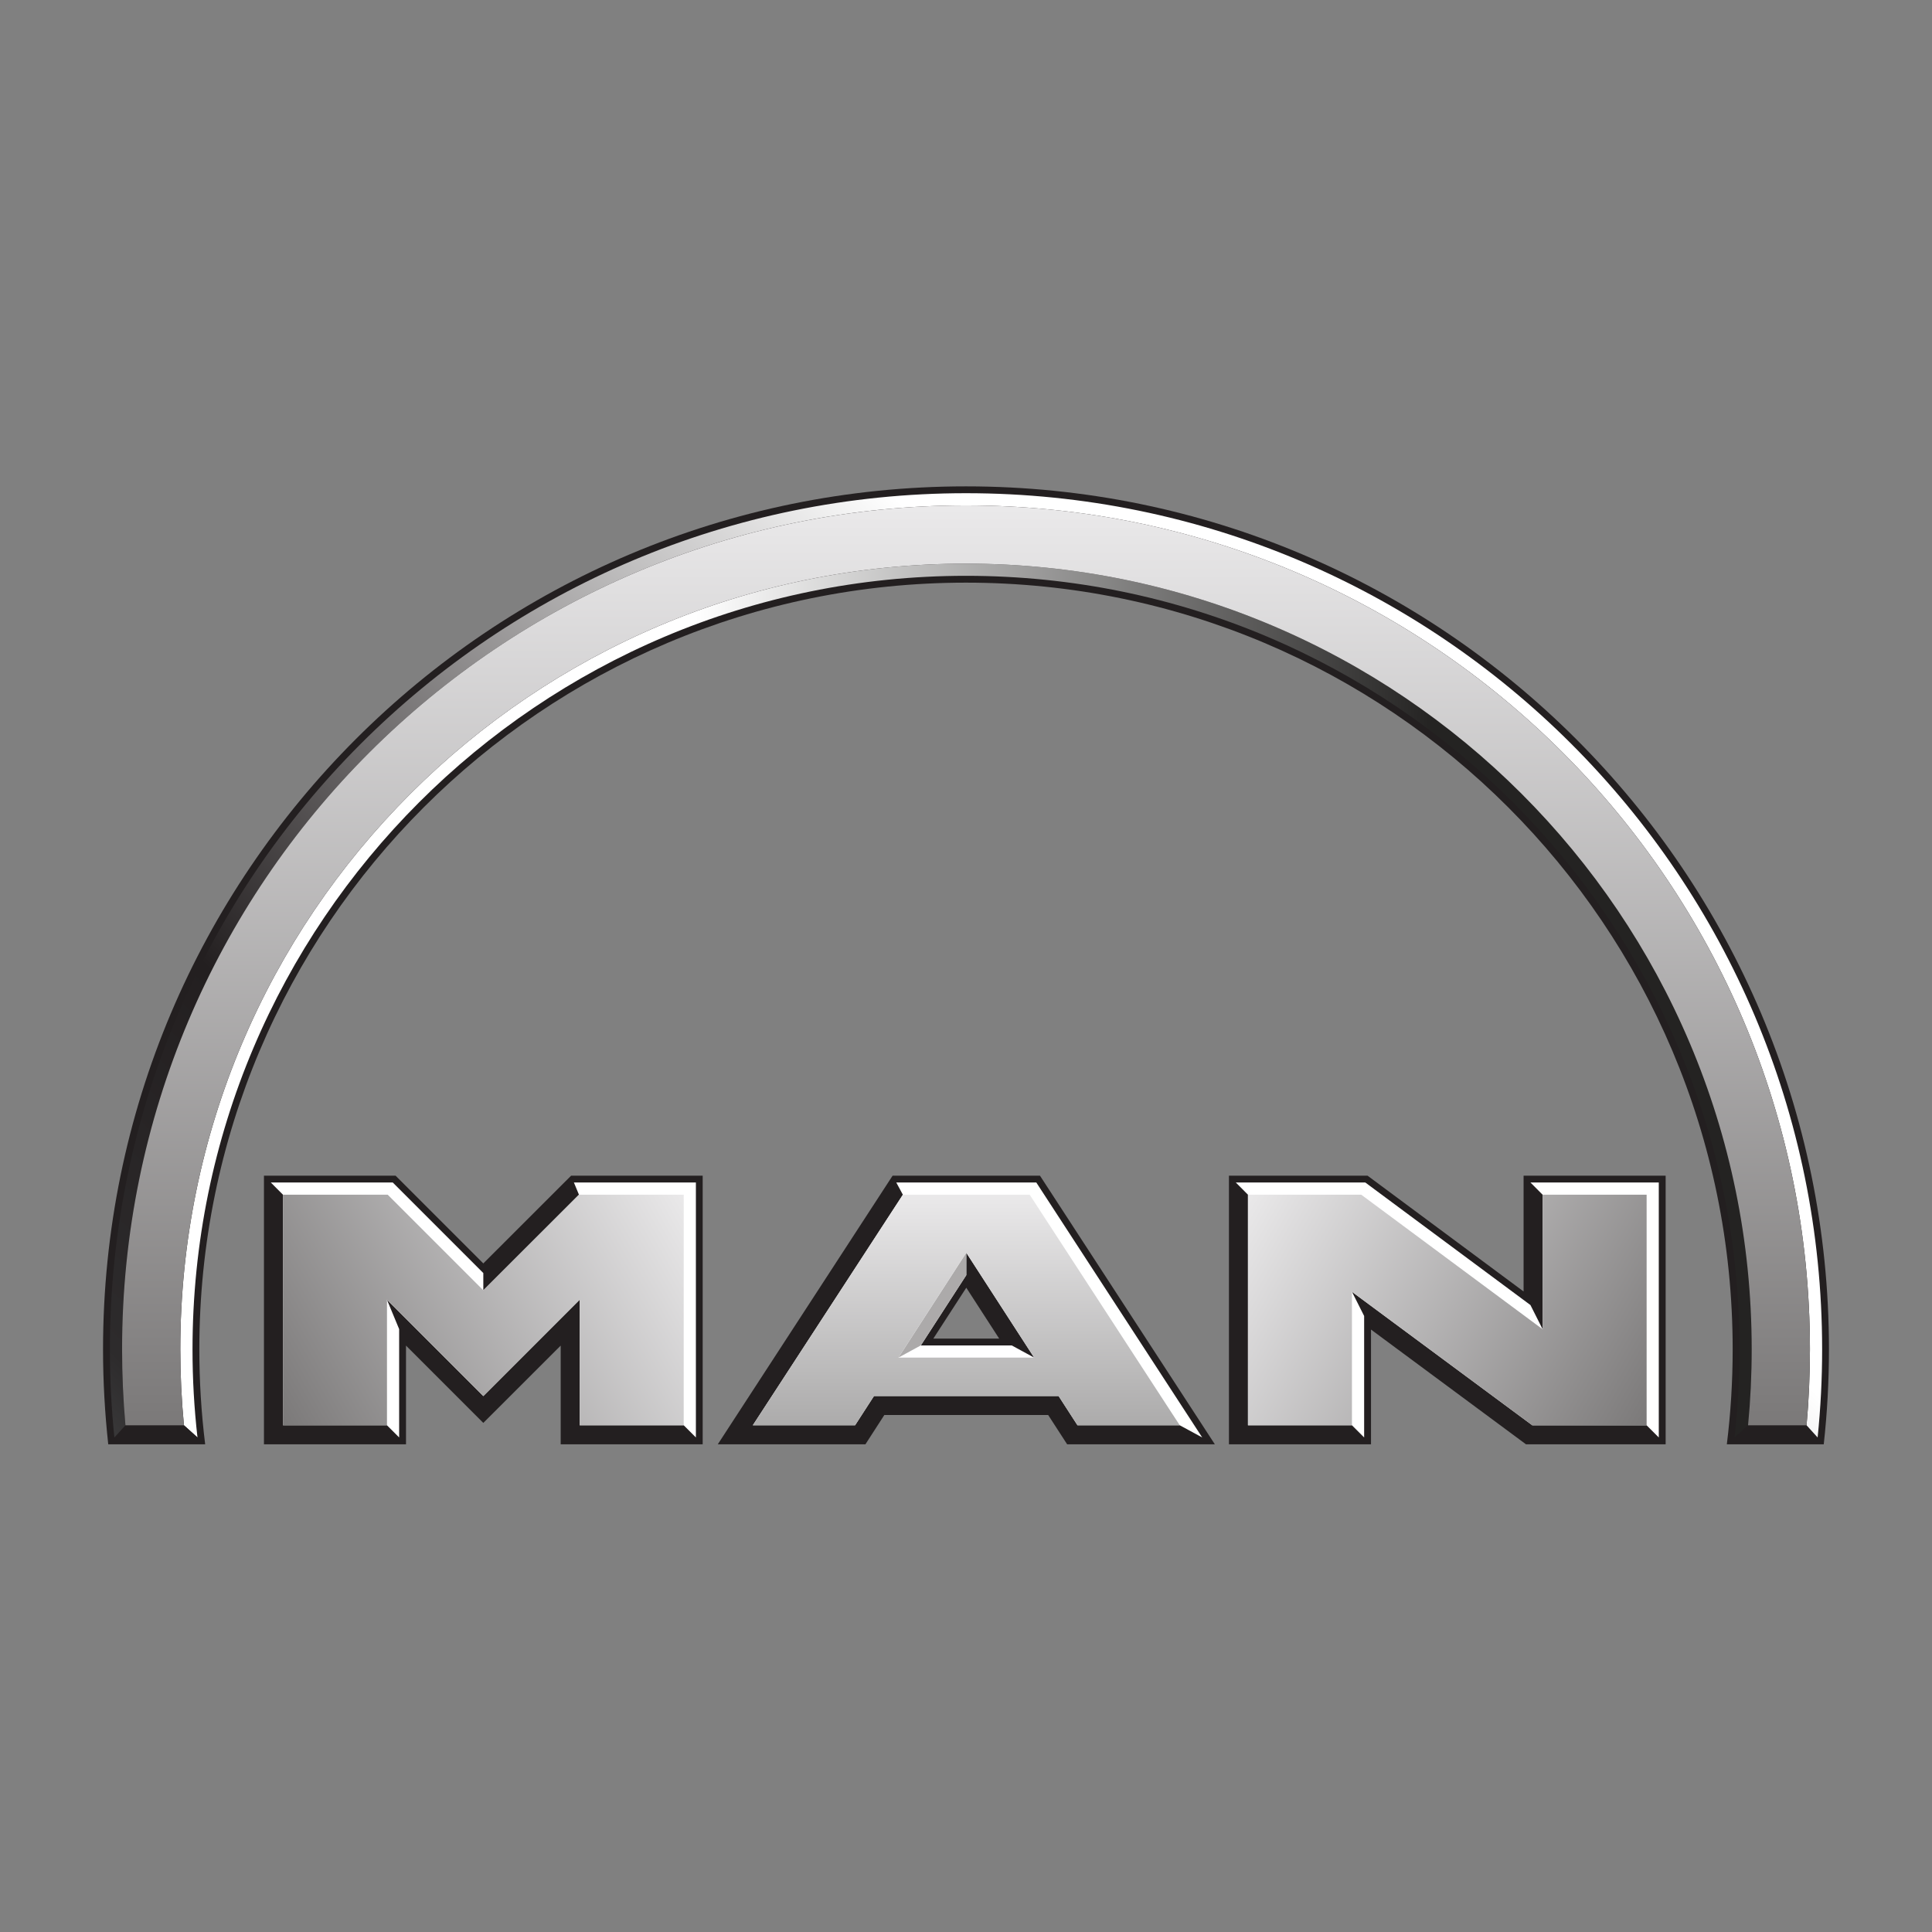 <svg width="600" height="600" viewBox="0 0 600 600" fill="none" xmlns="http://www.w3.org/2000/svg">
<rect x="0" y="0" width="600" height="600" fill="#808080" stroke="none"/>
<g clip-path="url(#clip0)">
<path d="M299.99 151.045C151.981 151.045 32 271.039 32 419.055C32 429.023 32.558 438.864 33.616 448.544H63.717C62.508 438.761 61.902 428.913 61.904 419.055C61.904 287.549 168.493 180.948 299.99 180.948C431.488 180.948 538.096 287.549 538.096 419.055C538.096 429.038 537.478 438.886 536.283 448.544H566.384C567.458 438.751 567.997 428.907 568 419.055C568 271.039 448.007 151.045 299.99 151.045ZM81.971 365.122V448.544H126.088V417.891L150.097 441.901L174.127 417.891V448.544H218.223V365.122H177.36L150.097 392.364L122.854 365.122H81.971ZM277.203 365.122L222.915 448.544H268.766L274.64 439.437H325.518L331.412 448.544H377.283L322.975 365.122H277.203V365.122ZM381.659 365.122V448.544H425.776V412.904L473.913 448.544H517.28V365.122H473.164V401.077L424.711 365.122H381.659ZM300.089 399.914L310.3 415.704H289.858L300.089 399.914Z" fill="#231F20"/>
<path d="M84.1 367.231L87.885 371.035V442.631H120.174L123.959 446.416V412.766L120.174 403.639L150.098 433.563L180.022 403.639V442.63H212.33L216.115 446.415V367.231H178.228L179.805 371.035L150.098 400.722V395.36L121.969 367.23H84.1V367.231ZM278.346 367.231L280.396 371.035L233.796 442.631H265.553L271.427 433.544H328.751L334.625 442.631H366.382L373.36 446.416L321.831 367.231H278.346ZM383.788 367.231L387.573 371.035V442.631H419.862L423.647 446.416V408.686L419.862 401.176L475.865 442.632H511.367L515.151 446.416V367.231H475.293L479.077 371.035V412.806L475.293 405.296L424.001 367.231H383.788ZM300.089 389.053L321.161 421.618L314.203 417.833H285.975L300.089 396.011V389.053V389.053Z" fill="white"/>
<path d="M300.091 389.049V396.008L285.971 417.828L279.012 421.617L300.091 389.049Z" fill="#ACAAAA"/>
<path d="M542.878 442.636C543.631 434.795 544.007 426.923 544.005 419.046C544.005 284.28 434.766 175.042 300 175.042C165.243 175.042 55.997 284.28 55.997 419.046C55.997 427.002 56.382 434.868 57.124 442.636L61.33 446.418C60.299 437.33 59.784 428.191 59.787 419.045C59.787 286.376 167.331 178.824 300.001 178.824C432.679 178.824 540.224 286.376 540.224 419.045C540.226 428.191 539.711 437.33 538.68 446.418L542.878 442.636" fill="url(#paint0_linear)"/>
<path d="M38.959 442.63L35.529 446.415H61.332L57.133 442.63H38.959ZM542.886 442.63L538.687 446.415H564.471L561.041 442.63H542.886V442.63Z" fill="#231F20"/>
<path d="M564.478 446.418C565.415 437.324 565.883 428.187 565.879 419.045C565.879 272.201 446.845 153.168 300 153.168C153.164 153.168 34.131 272.202 34.131 419.045C34.131 428.288 34.6 437.416 35.523 446.418L38.956 442.636C38.261 434.792 37.913 426.921 37.913 419.046C37.913 274.296 155.252 156.958 300 156.958C444.75 156.958 562.096 274.297 562.096 419.046C562.097 426.921 561.747 434.792 561.045 442.636L564.478 446.418Z" fill="url(#paint1_linear)"/>
<path d="M300 156.958C155.252 156.958 37.913 274.296 37.913 419.045C37.913 426.995 38.268 434.861 38.956 442.636H57.124C56.374 434.795 55.998 426.922 55.997 419.045C55.997 284.28 165.243 175.042 300 175.042C434.766 175.042 544.004 284.28 544.004 419.045C544.004 427.002 543.626 434.868 542.878 442.636H561.045C561.747 434.792 562.097 426.92 562.096 419.045C562.096 274.296 444.749 156.958 300 156.958" fill="url(#paint2_linear)"/>
<path d="M120.407 371.025H87.877V442.636H120.18V403.631L150.101 433.56L180.03 403.631V442.636H212.333V371.025H179.795L150.101 400.72L120.407 371.025" fill="url(#paint3_linear)"/>
<path d="M321.17 421.617H279.012L300.091 389.049L321.17 421.617V421.617ZM319.778 371.025H280.396L233.797 442.636H265.556L271.433 433.537H328.741L334.618 442.636H366.383L319.778 371.025Z" fill="url(#paint4_linear)"/>
<path d="M422.747 371.025H387.562V442.636H419.858V401.181L475.858 442.636H511.375V371.025H479.072V412.813L422.747 371.025" fill="url(#paint5_linear)"/>
</g>
<defs>
<linearGradient id="paint0_linear" x1="210.34" y1="311.98" x2="440.191" y2="322.872" gradientUnits="userSpaceOnUse">
<stop stop-color="white"/>
<stop offset="1" stop-color="#242322"/>
</linearGradient>
<linearGradient id="paint1_linear" x1="401.023" y1="274.047" x2="137.945" y2="544.594" gradientUnits="userSpaceOnUse">
<stop stop-color="white"/>
<stop offset="0.672" stop-color="#231F20"/>
<stop offset="0.953" stop-color="#2D2B2C"/>
<stop offset="1" stop-color="#383738"/>
</linearGradient>
<linearGradient id="paint2_linear" x1="300.017" y1="442.056" x2="300.017" y2="157.563" gradientUnits="userSpaceOnUse">
<stop stop-color="#7B7979"/>
<stop offset="1" stop-color="#EAE9EA"/>
</linearGradient>
<linearGradient id="paint3_linear" x1="87.864" y1="442.615" x2="212.324" y2="371.008" gradientUnits="userSpaceOnUse">
<stop stop-color="#7B7979"/>
<stop offset="1" stop-color="#EAE9EA"/>
</linearGradient>
<linearGradient id="paint4_linear" x1="300.099" y1="442.639" x2="300.095" y2="371.03" gradientUnits="userSpaceOnUse">
<stop stop-color="#ACABAB"/>
<stop offset="1" stop-color="#EAE9EA"/>
</linearGradient>
<linearGradient id="paint5_linear" x1="511.353" y1="442.629" x2="387.52" y2="371.02" gradientUnits="userSpaceOnUse">
<stop stop-color="#7B7979"/>
<stop offset="1" stop-color="#EAE9EA"/>
</linearGradient>
<clipPath id="clip0">
<rect width="536" height="297.587" fill="white" transform="translate(32 151)"/>
</clipPath>
</defs>
</svg>
